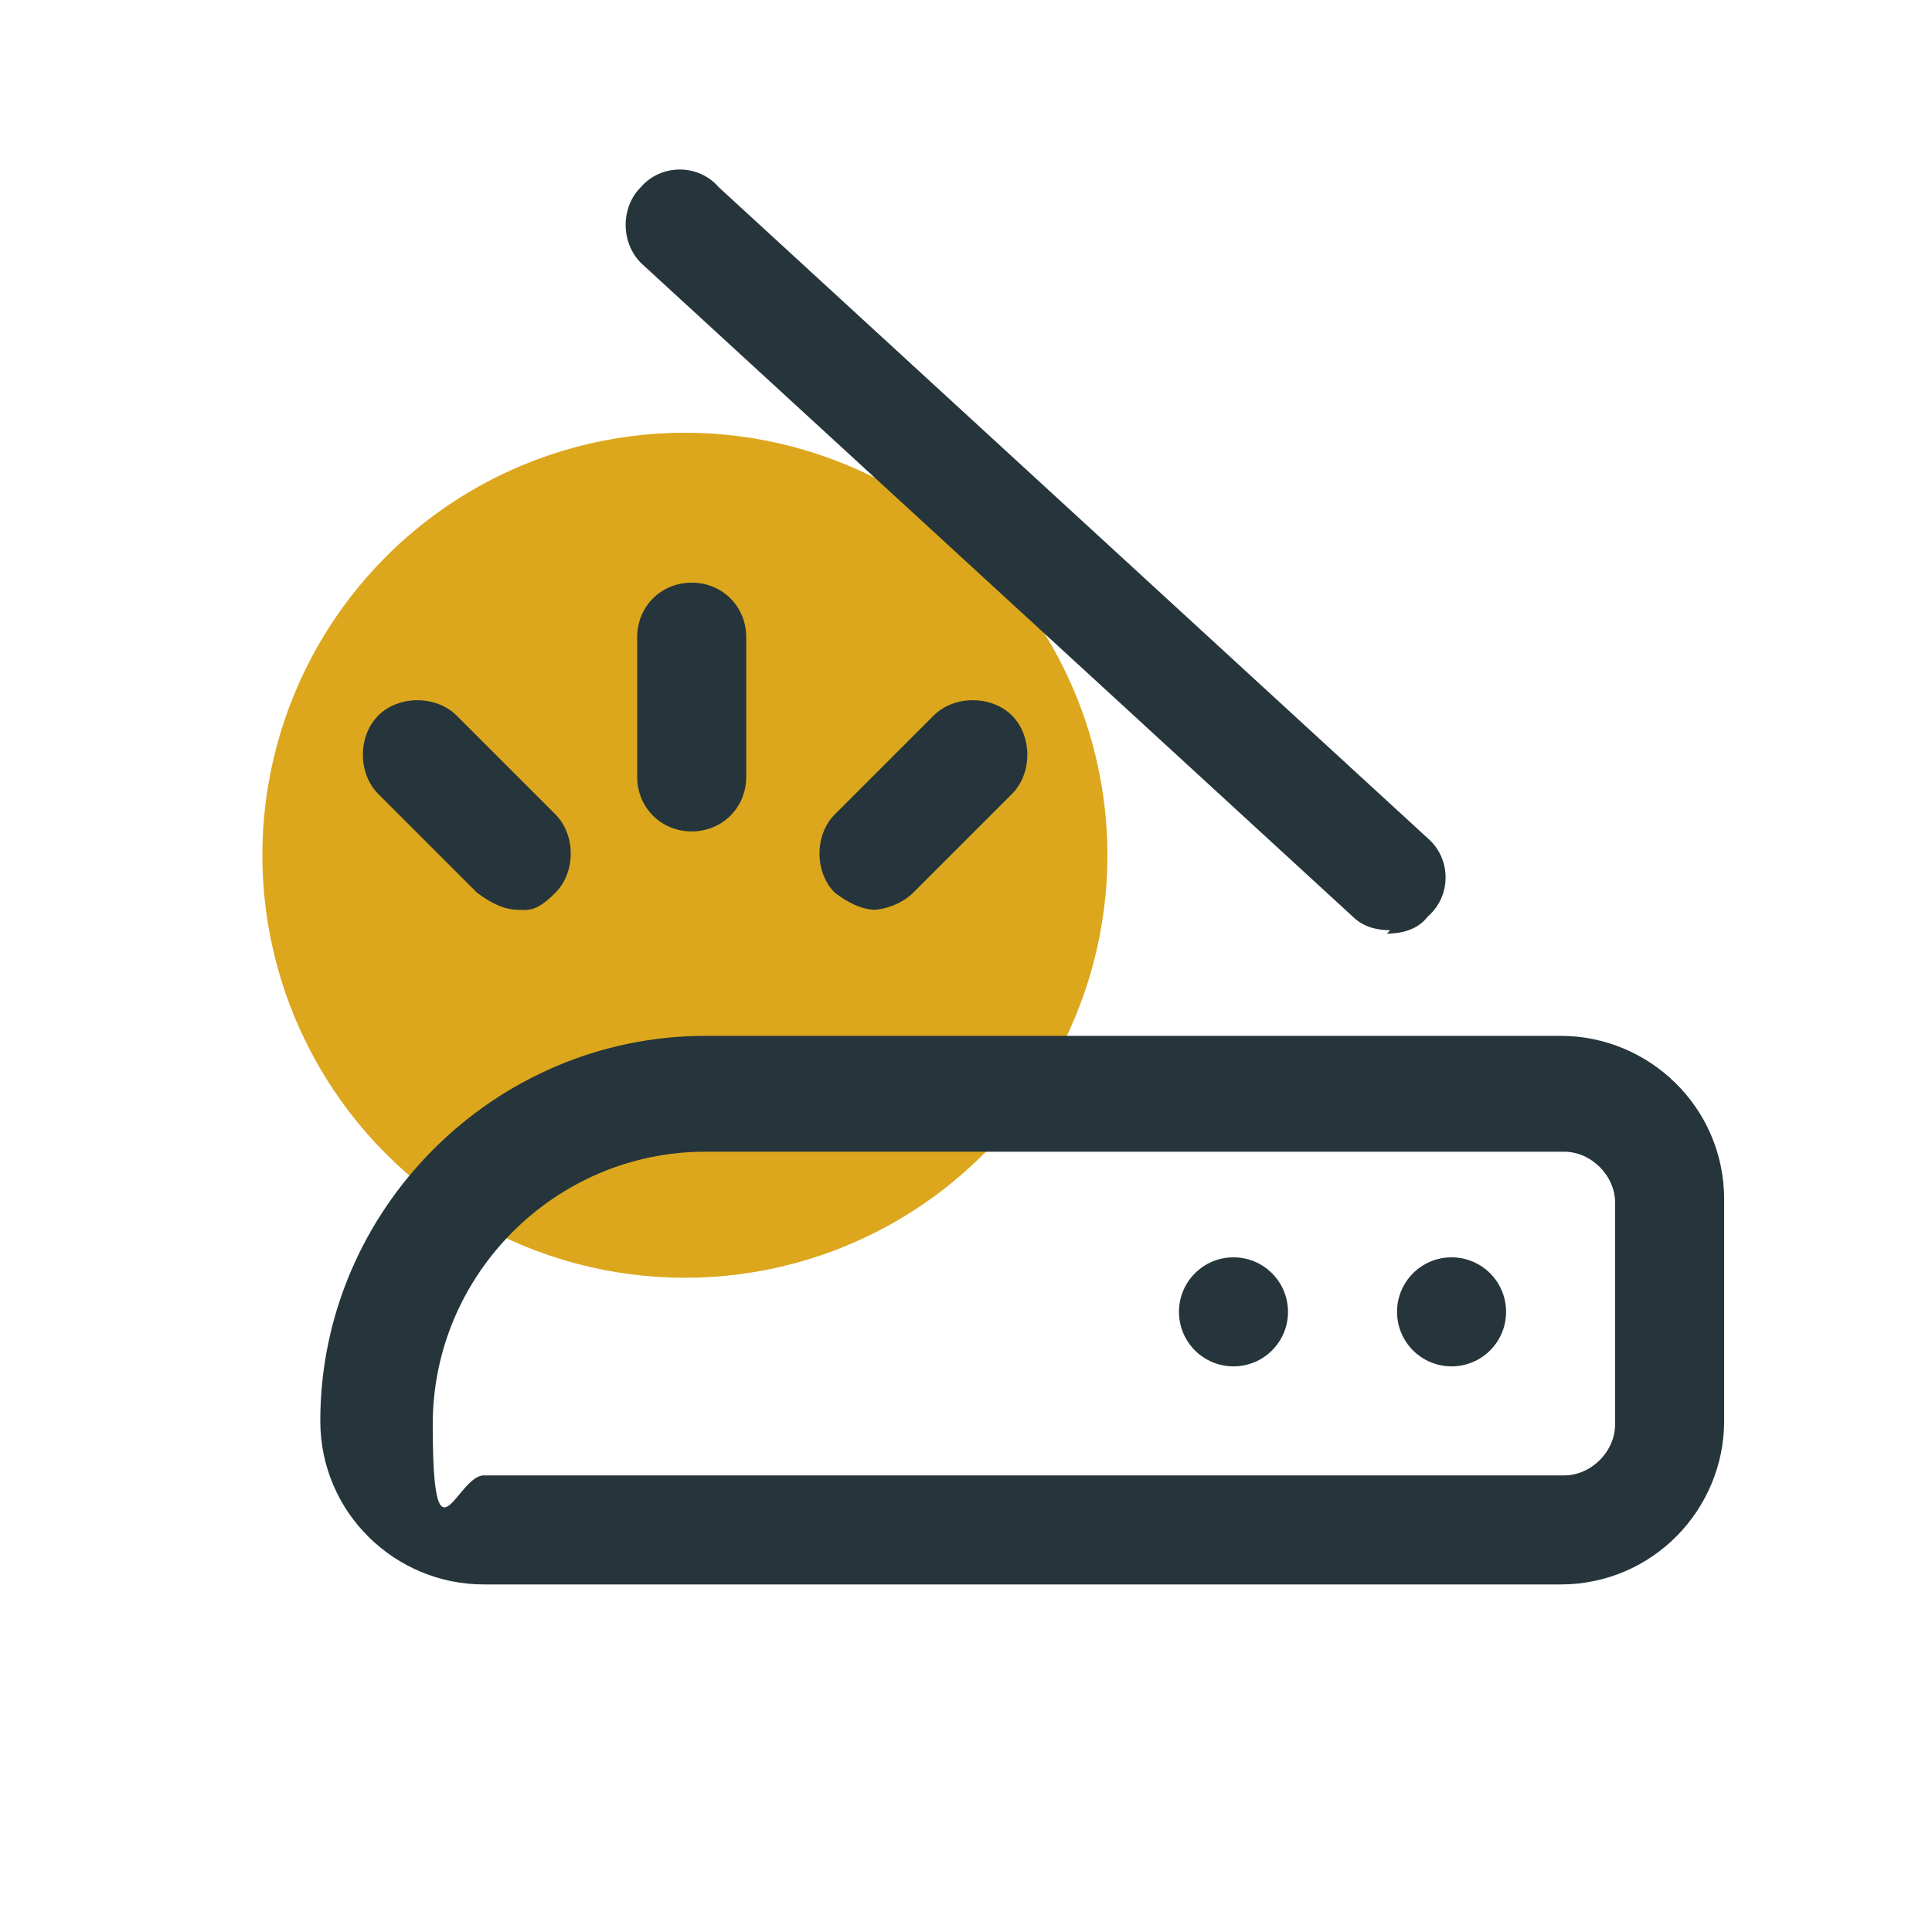 <?xml version="1.0" encoding="UTF-8"?>
<svg xmlns="http://www.w3.org/2000/svg" version="1.1" viewBox="0 0 56.7 56.7">
  <defs>
    <style>
      .cls-1 {
        fill: #dca71d;
      }

      .cls-2 {
        fill: #26353b;
      }
    </style>
  </defs>
  <!-- Generator: Adobe Illustrator 28.7.0, SVG Export Plug-In . SVG Version: 1.2.0 Build 136)  -->
  <g>
    <g id="a">
      <circle class="cls-1" cx="20.1" cy="25.1" r="12.4"/>
      <g>
        <path class="cls-2" d="M40.8,27.3c-.4,0-.8-.1-1.1-.4L18.9,7.8c-.7-.6-.7-1.7-.1-2.3.6-.7,1.7-.7,2.3,0l20.8,19.1c.7.6.7,1.7,0,2.3-.3.4-.8.5-1.2.5h0Z"/>
        <path class="cls-2" d="M20.3,24.4c-.9,0-1.6-.7-1.6-1.6v-4.1c0-.9.7-1.6,1.6-1.6s1.6.7,1.6,1.6v4.1c0,.9-.7,1.6-1.6,1.6Z"/>
        <path class="cls-2" d="M15.2,26.7c-.4,0-.8-.2-1.2-.5l-2.9-2.9c-.6-.6-.6-1.7,0-2.3s1.7-.6,2.3,0l2.9,2.9c.6.6.6,1.7,0,2.3s-.8.5-1.2.5h0Z"/>
        <path class="cls-2" d="M25.7,26.7c-.4,0-.8-.2-1.2-.5-.6-.6-.6-1.7,0-2.3l2.9-2.9c.6-.6,1.7-.6,2.3,0s.6,1.7,0,2.3l-2.9,2.9c-.3.3-.8.5-1.2.5h0Z"/>
        <circle class="cls-2" cx="36.2" cy="38.5" r="1.6"/>
        <circle class="cls-2" cx="42.6" cy="38.5" r="1.6"/>
        <path class="cls-2" d="M45.8,46.5H14.2c-2.6,0-4.8-2.1-4.8-4.8,0-6.2,5.1-11.3,11.3-11.3h25.1c2.6,0,4.8,2.1,4.8,4.8v6.5c0,2.6-2.1,4.8-4.8,4.8h0ZM20.7,33.8c-4.4,0-8,3.6-8,8s.7,1.5,1.5,1.5h31.7c.8,0,1.5-.7,1.5-1.5v-6.5c0-.8-.7-1.5-1.5-1.5h-25.1Z"/>
      </g>
    </g>
  </g>
</svg>